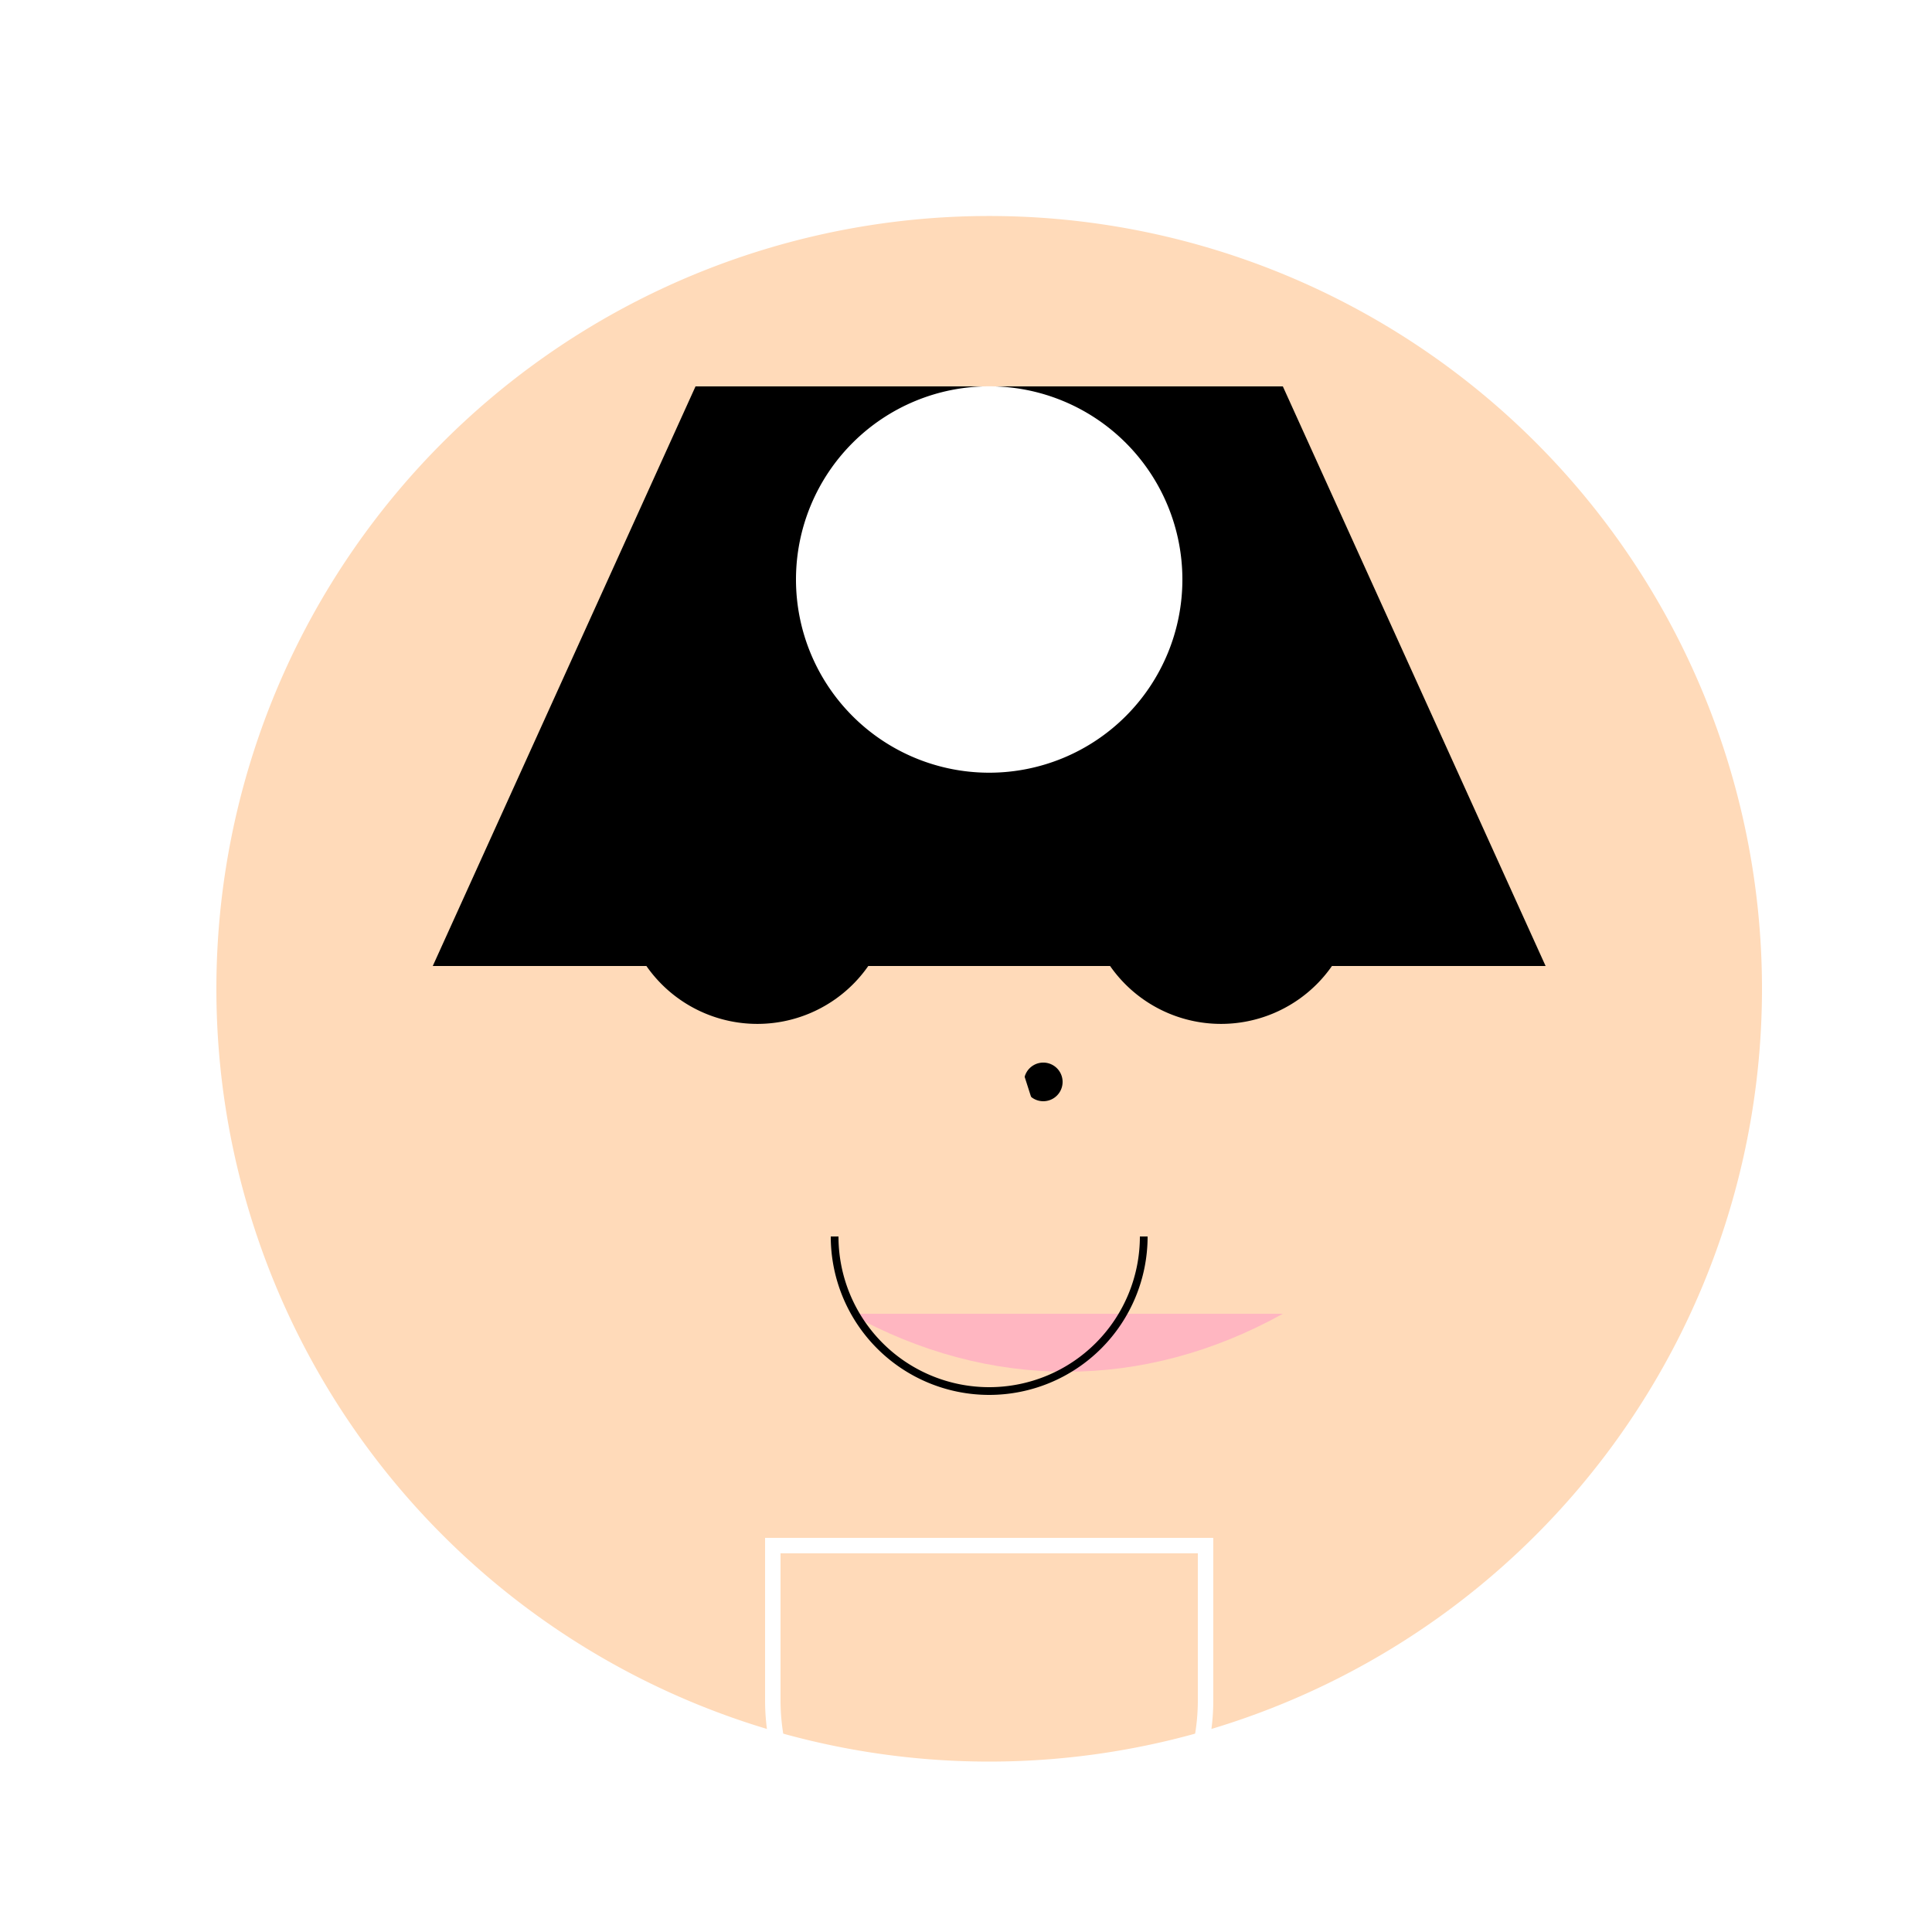<!--

Generated by DrawGPT.
Free, open source, AI generated images in SVG, PNG, and HTML Canvas format.
https://drawgpt.ai

Created: 2023-09-27T04:45:52.914Z
Link: https://drawgpt.ai/prompt/92085/

-->
<svg xmlns="http://www.w3.org/2000/svg" xmlns:xlink="http://www.w3.org/1999/xlink" width="500" height="500"><defs/><g><rect fill="#FFF" stroke="none" x="0" y="0" width="512" height="512"/><path fill="#FFDAB9" stroke="none" paint-order="stroke fill markers" d=" M 456 256 A 200 200 0 1 1 456 255.8"/><path fill="#000" stroke="none" paint-order="stroke fill markers" d=" M 231 230 A 35 35 0 1 1 231 229.965 L 351 230 A 35 35 0 1 1 351 229.965"/><path fill="#FFF" stroke="none" paint-order="stroke fill markers" d=" M 213 220 A 7 7 0 1 1 213 219.993 L 333 220 A 7 7 0 1 1 333 219.993"/><path fill="none" stroke="#000" paint-order="fill stroke markers" d=" M 176 200 L 216 208 M 296 208 L 336 200" stroke-miterlimit="10" stroke-width="4" stroke-dasharray=""/><path fill="#000" stroke="none" paint-order="stroke fill markers" d=" M 275 280 A 5 5 0 1 1 275 279.995"/><path fill="#FFDAB9" stroke="none" paint-order="stroke fill markers" d=" M 256 250 L 240 300 L 272 300 Z"/><path fill="#FFB6C1" stroke="none" paint-order="stroke fill markers" d=" M 220 340 C 256 360 296 360 332 340 L 332 340 L 220 340 Z"/><path fill="#000" stroke="none" paint-order="stroke fill markers" d=" M 180 100 L 332 100 L 400 250 L 112 250 Z"/><path fill="#FFF" stroke="none" paint-order="stroke fill markers" d=" M 306 150 A 50 50 0 1 1 306 149.95"/><path fill="none" stroke="#FFF" paint-order="fill stroke markers" d=" M 200 400 L 312 400 L 312 440 A 56 56 0 0 1 200 440 Z" stroke-miterlimit="10" stroke-width="4" stroke-dasharray=""/><path fill="none" stroke="#000" paint-order="fill stroke markers" d=" M 296 320 A 40 40 0 0 1 216 320" stroke-miterlimit="10" stroke-width="2" stroke-dasharray=""/></g></svg>